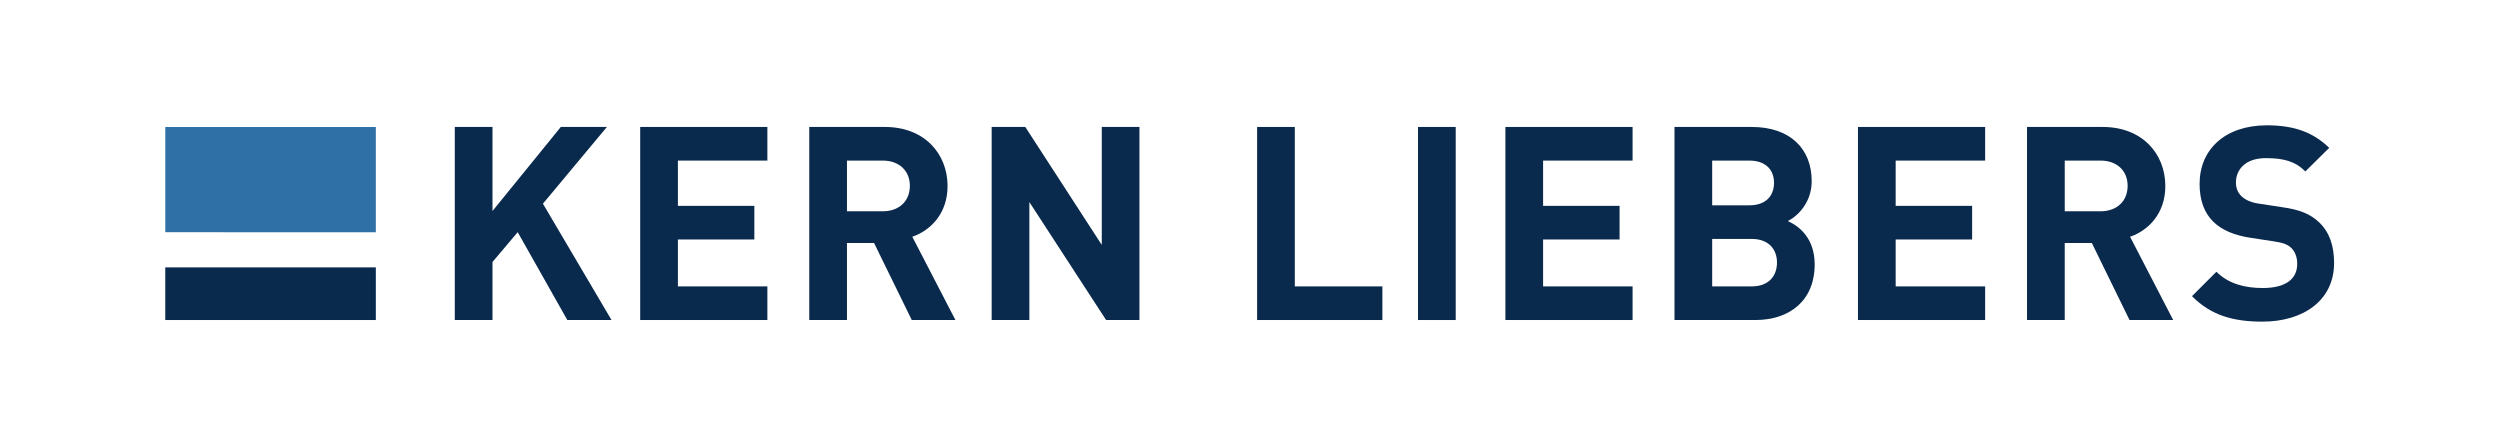 <?xml version="1.0" encoding="UTF-8" standalone="no"?>
<svg
   xmlns:dc="http://purl.org/dc/elements/1.1/"
   xmlns:cc="http://creativecommons.org/ns#"
   xmlns:rdf="http://www.w3.org/1999/02/22-rdf-syntax-ns#"
   xmlns:svg="http://www.w3.org/2000/svg"
   xmlns="http://www.w3.org/2000/svg"
   viewBox="0 0 874.813 156.367"
   height="156.367"
   width="874.813"
   xml:space="preserve"
   id="svg2"
   version="1.1"><defs
     id="defs6"><clipPath
       id="clipPath26"
       clipPathUnits="userSpaceOnUse"><path
         id="path24"
         d="M 0,117.275 H 656.11 V 0 H 0 Z" /></clipPath></defs><g
     transform="matrix(1.333,0,0,-1.333,0,156.367)"
     id="g10"><g
       transform="translate(142.522,63.833)"
       id="g12"><path
         id="path14"
         style="fill:#09294d;fill-opacity:1;fill-rule:nonzero;stroke:none"
         d="M 0,0 18.008,-30.537 H 6.405 l -13.026,23.063 -6.618,-7.829 v -15.234 h -9.896 v 50.681 h 9.896 V -1.921 L 4.696,20.144 H 16.797 L -0.001,0 Z" /></g><g
       transform="translate(201.442,75.15)"
       id="g16"><path
         id="path18"
         style="fill:#09294d;fill-opacity:1;fill-rule:nonzero;stroke:none"
         d="m 0,0 h -23.488 v -11.886 h 20.071 v -8.826 H -23.488 V -33.027 H 0 v -8.826 H -33.384 V 8.827 L 0,8.827 V 0.001 Z" /></g><g
       id="g20"><g
         clip-path="url(#clipPath26)"
         id="g22"><g
           transform="translate(222.336,75.15)"
           id="g28"><path
             id="path30"
             style="fill:#09294d;fill-opacity:1;fill-rule:nonzero;stroke:none"
             d="m 0,0 v -13.31 h 9.393 c 4.343,0 7.12,2.706 7.12,6.692 0,3.914 -2.778,6.618 -7.12,6.618 z m 9.963,8.826 c 10.393,0 16.444,-7.046 16.444,-15.516 0,-7.118 -4.343,-11.602 -9.254,-13.31 L 28.472,-41.854 H 17.012 L 7.116,-21.639 H 0 v -20.215 h -9.896 v 50.68 z" /></g><g
           transform="translate(299.117,33.296)"
           id="g32"><path
             id="path34"
             style="fill:#09294d;fill-opacity:1;fill-rule:nonzero;stroke:none"
             d="M 0,0 H -8.755 L -28.898,30.965 V 0 h -9.896 v 50.68 h 8.826 L -9.894,19.718 V 50.68 h 9.893 l 0,-50.68 z" /></g><g
           transform="translate(339.899,42.122)"
           id="g36"><path
             id="path38"
             style="fill:#09294d;fill-opacity:1;fill-rule:nonzero;stroke:none"
             d="M 0,0 H 22.99 V -8.826 H -9.896 v 50.68 H 0 L 0,0.001 Z" /></g><path
           id="path40"
           style="fill:#09294d;fill-opacity:1;fill-rule:nonzero;stroke:none"
           d="m 382.139,33.296 h -9.896 v 50.68 h 9.896 z" /><g
           transform="translate(428.567,75.15)"
           id="g42"><path
             id="path44"
             style="fill:#09294d;fill-opacity:1;fill-rule:nonzero;stroke:none"
             d="m 0,0 h -23.49 v -11.886 h 20.074 v -8.826 H -23.49 V -33.027 H 0 v -8.826 H -33.384 V 8.827 L 0,8.827 V 0.001 Z" /></g><g
           transform="translate(449.464,54.581)"
           id="g46"><path
             id="path48"
             style="fill:#09294d;fill-opacity:1;fill-rule:nonzero;stroke:none"
             d="m 0,0 v -12.458 h 10.393 c 4.412,0 6.62,2.706 6.62,6.264 0,3.488 -2.208,6.194 -6.62,6.194 z M 0,20.569 V 8.826 h 9.752 c 4.201,0 6.479,2.347 6.479,5.907 0,3.488 -2.278,5.836 -6.479,5.836 z m 10.393,8.826 c 9.965,0 15.731,-5.623 15.731,-14.236 0,-5.623 -3.701,-9.18 -6.264,-10.463 3.132,-1.424 7.046,-4.627 7.046,-11.389 0,-9.467 -6.549,-14.592 -15.588,-14.592 H -9.895 v 50.68 z" /></g><g
           transform="translate(521.119,75.15)"
           id="g50"><path
             id="path52"
             style="fill:#09294d;fill-opacity:1;fill-rule:nonzero;stroke:none"
             d="m 0,0 h -23.488 v -11.886 h 20.071 v -8.826 H -23.488 V -33.027 H 0 v -8.826 H -33.384 V 8.827 L 0,8.827 V 0.001 Z" /></g><g
           transform="translate(542.013,75.15)"
           id="g54"><path
             id="path56"
             style="fill:#09294d;fill-opacity:1;fill-rule:nonzero;stroke:none"
             d="m 0,0 v -13.31 h 9.393 c 4.343,0 7.12,2.706 7.12,6.692 0,3.914 -2.778,6.618 -7.12,6.618 z m 9.962,8.826 c 10.393,0 16.444,-7.046 16.444,-15.516 0,-7.118 -4.343,-11.602 -9.254,-13.31 l 11.319,-21.854 h -11.46 l -9.896,20.215 h -7.116 v -20.215 h -9.896 v 50.68 z" /></g><g
           transform="translate(611.441,78.497)"
           id="g58"><path
             id="path60"
             style="fill:#09294d;fill-opacity:1;fill-rule:nonzero;stroke:none"
             d="m 0,0 -6.264,-6.194 c -2.706,2.706 -5.766,3.488 -10.393,3.488 -5.266,0 -7.829,-2.919 -7.829,-6.405 0,-1.354 0.426,-2.634 1.495,-3.632 0.995,-0.924 2.491,-1.637 4.625,-1.921 l 6.051,-0.926 c 4.627,-0.639 7.474,-1.85 9.68,-3.986 2.704,-2.562 3.914,-6.12 3.914,-10.676 0,-9.824 -8.113,-15.375 -18.791,-15.375 -7.687,0 -13.523,1.637 -18.507,6.69 l 6.407,6.407 c 3.204,-3.204 7.544,-4.271 12.171,-4.271 5.907,0 9.039,2.278 9.039,6.336 0,1.708 -0.498,3.132 -1.565,4.199 -0.998,0.926 -2.137,1.352 -4.555,1.708 l -6.051,0.926 c -4.271,0.639 -7.544,1.993 -9.822,4.199 -2.421,2.349 -3.632,5.694 -3.632,9.965 0,9.039 6.692,15.375 17.652,15.375 6.977,0 12.03,-1.708 16.372,-5.907 z" /></g><path
           id="path62"
           style="fill:#09294d;fill-opacity:1;fill-rule:nonzero;stroke:none"
           d="m 43.388,47.114 h 55.27 v -13.82 h -55.27 z" /><g
           transform="translate(98.658,83.974)"
           id="g64"><path
             id="path66"
             style="fill:#2f71a7;fill-opacity:1;fill-rule:nonzero;stroke:none"
             d="m 0,0 v -27.64 l -55.27,0.01 V 0 Z" /></g></g></g></g></svg>